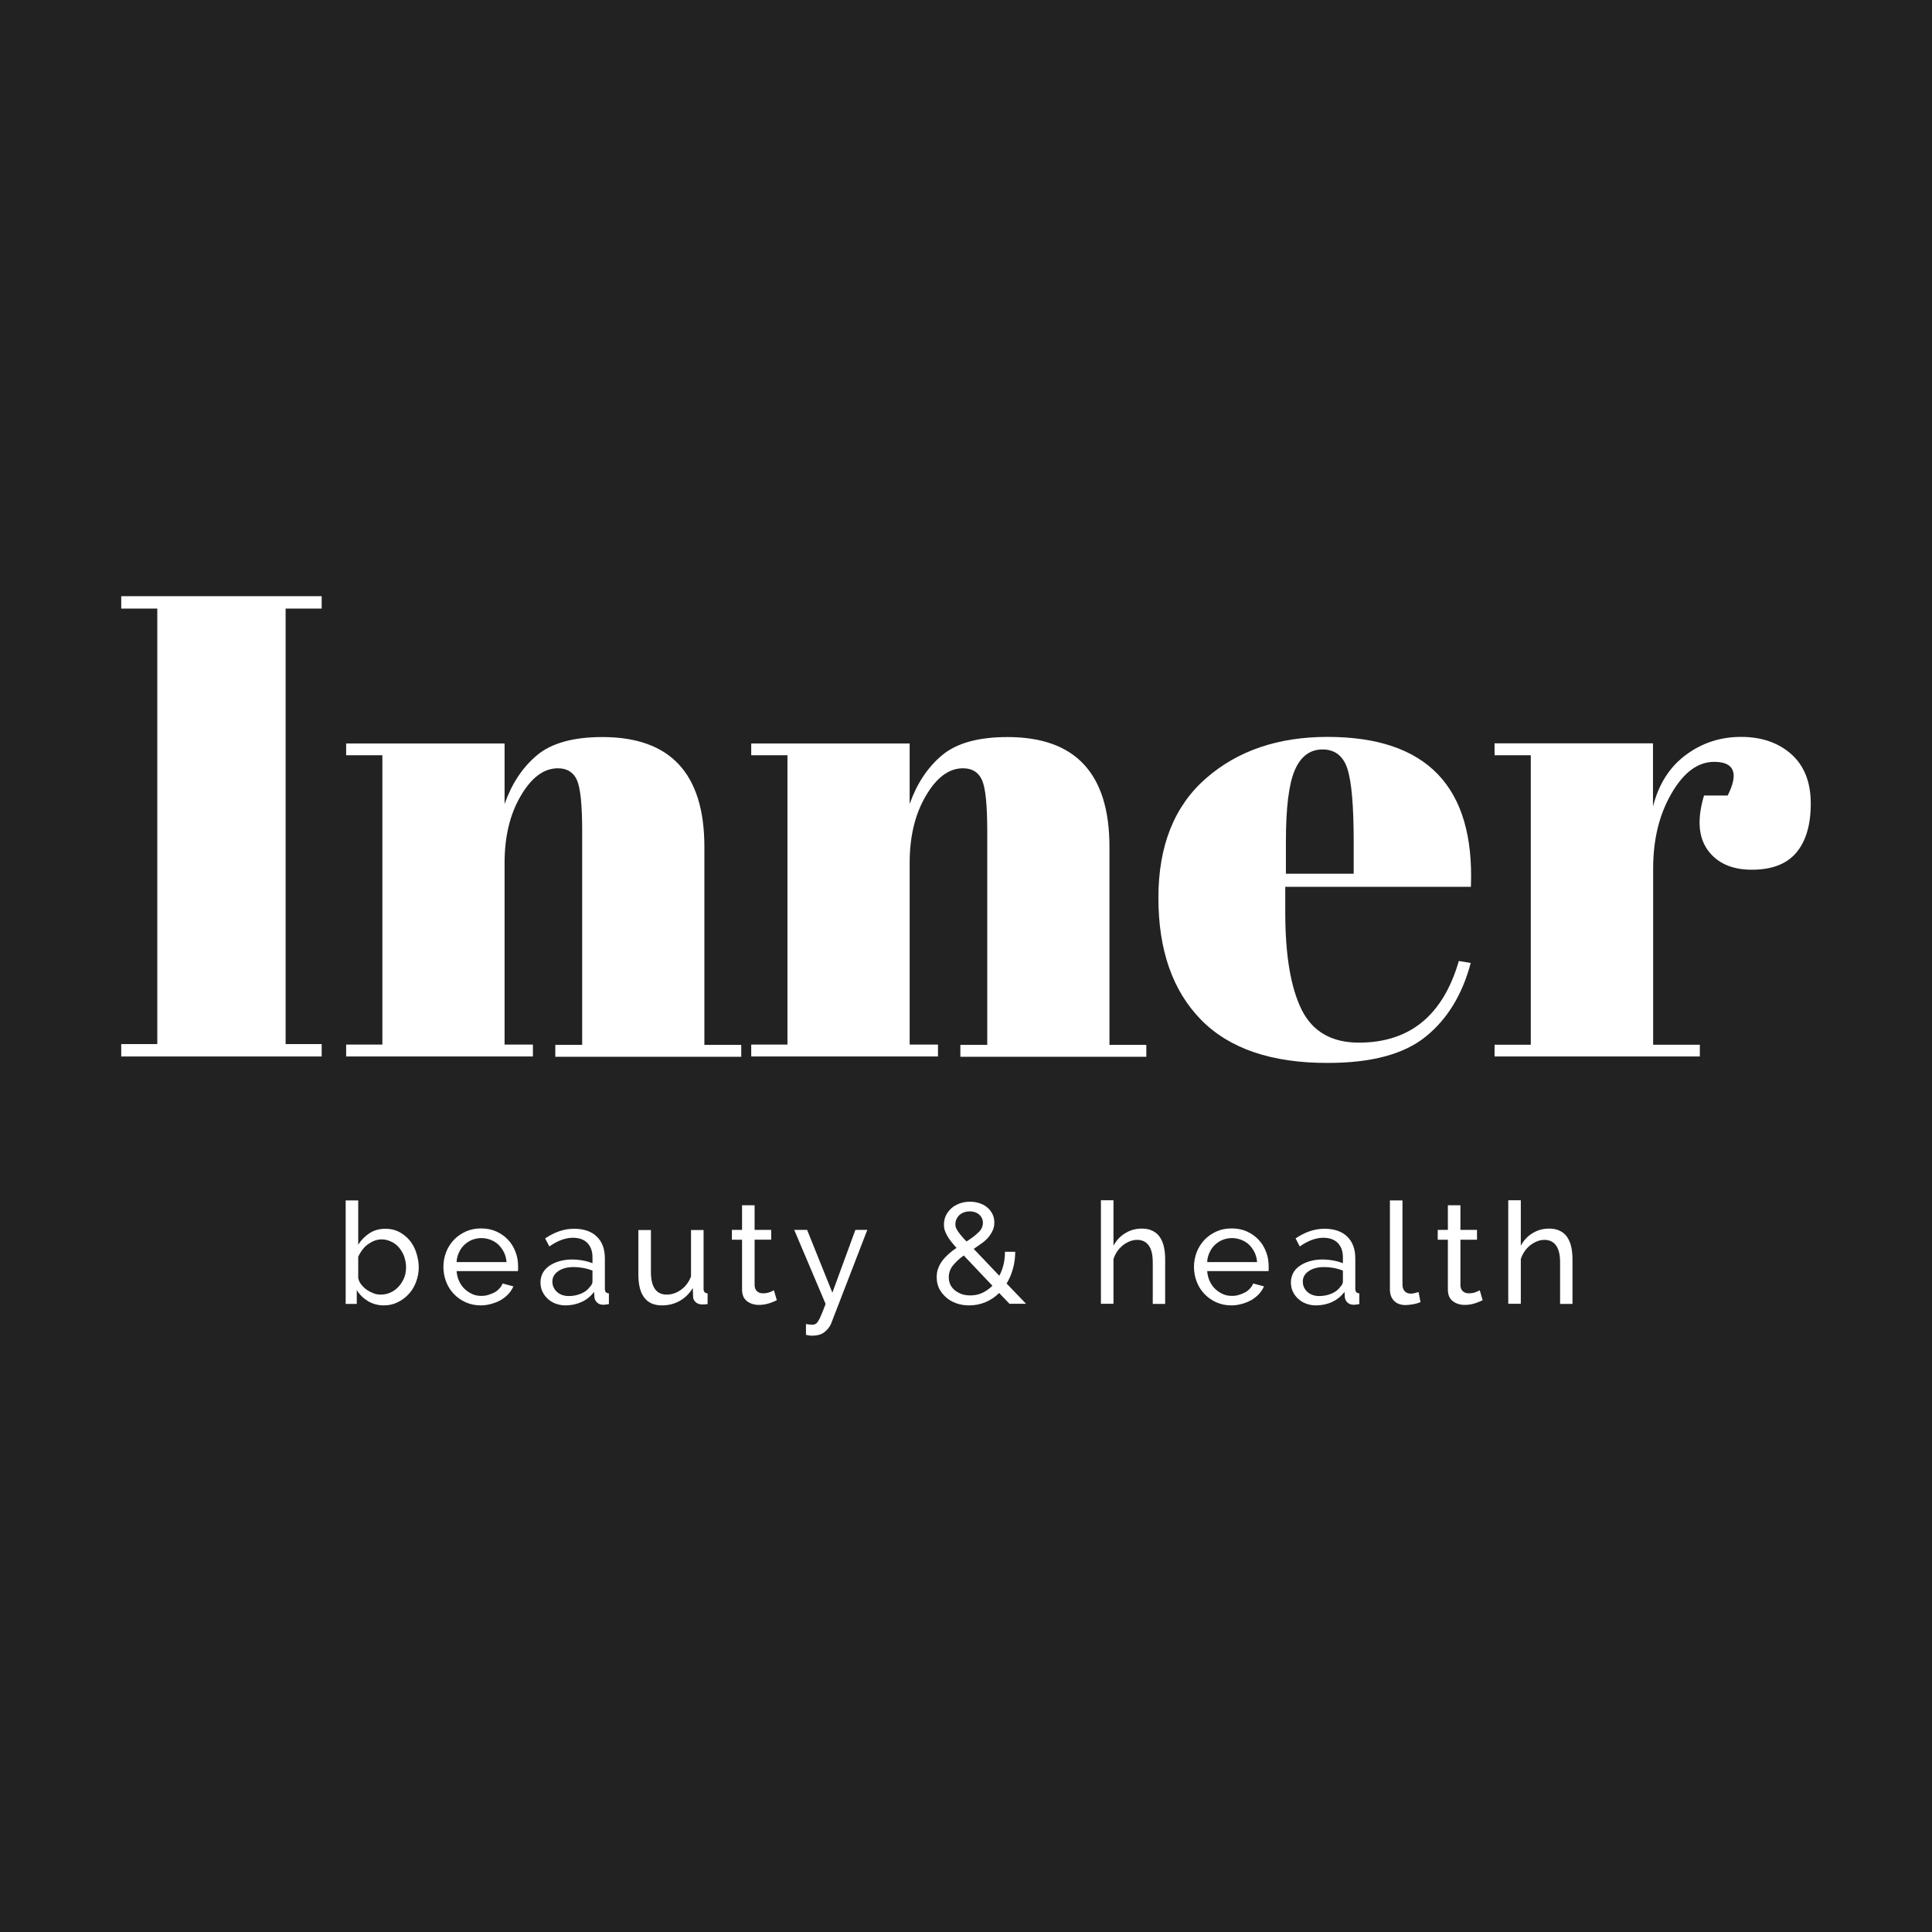 <?xml version="1.0" encoding="utf-8"?>
<!-- Generator: Adobe Illustrator 26.2.1, SVG Export Plug-In . SVG Version: 6.00 Build 0)  -->
<svg version="1.1" id="Capa_1" xmlns="http://www.w3.org/2000/svg" xmlns:xlink="http://www.w3.org/1999/xlink" x="0px" y="0px"
	 viewBox="0 0 1200 1200" style="enable-background:new 0 0 1200 1200;" xml:space="preserve">
<style type="text/css">
	.st0{fill:#222222;}
	.st1{fill:none;stroke:#FFFFFF;stroke-miterlimit:10;}
	.st2{fill:#FFFFFF;}
	.st3{fill:#DD837B;}
	.st4{fill:none;stroke:#FFFFFF;stroke-width:0.816;stroke-miterlimit:10;}
	.st5{clip-path:url(#SVGID_00000181083599774578687160000006207317942655666362_);}
	.st6{clip-path:url(#SVGID_00000080913686590794283900000008035277503523583162_);fill:#FFFFFF;}
	.st7{clip-path:url(#SVGID_00000180357873833527852850000007500302033168375971_);}
	.st8{clip-path:url(#SVGID_00000180346786309394254070000004499009279046113187_);fill:#D87B45;}
	.st9{clip-path:url(#SVGID_00000180346786309394254070000004499009279046113187_);fill:#7A4A00;}
	.st10{clip-path:url(#SVGID_00000180346786309394254070000004499009279046113187_);fill:#FFFFFF;}
	.st11{clip-path:url(#SVGID_00000180346786309394254070000004499009279046113187_);fill:#F9B985;}
	
		.st12{clip-path:url(#SVGID_00000180346786309394254070000004499009279046113187_);fill-rule:evenodd;clip-rule:evenodd;fill:#FFFFFF;}
	.st13{clip-path:url(#SVGID_00000000912959307826377850000014074612867392979090_);}
	.st14{clip-path:url(#SVGID_00000013879162306255909930000018149437027145071009_);fill:#FFFFFF;}
	.st15{clip-path:url(#SVGID_00000006697791762984187490000012330253254605857947_);}
	
		.st16{clip-path:url(#SVGID_00000176735306370545844830000012273210417721891495_);fill-rule:evenodd;clip-rule:evenodd;fill:#FFFFFF;}
	.st17{clip-path:url(#SVGID_00000176735306370545844830000012273210417721891495_);fill:#FFFFFF;}
	.st18{clip-path:url(#SVGID_00000151517286421689080710000014688314733749672882_);}
	.st19{clip-path:url(#SVGID_00000035501077095408233680000010265403321012788611_);fill:#FFFFFF;}
	.st20{clip-path:url(#SVGID_00000128481558459274976740000001765721429707240347_);fill:#FFFFFF;}
	.st21{clip-path:url(#SVGID_00000128481558459274976740000001765721429707240347_);}
	
		.st22{clip-path:url(#SVGID_00000070802748144824917670000003362167943440176567_);fill-rule:evenodd;clip-rule:evenodd;fill:#FFFFFF;}
	.st23{clip-path:url(#SVGID_00000145737581538295428000000004170409298047450520_);}
	.st24{clip-path:url(#SVGID_00000032624142163151369020000009925869085789551263_);fill:#FFFFFF;}
	.st25{clip-path:url(#SVGID_00000096747928011043537470000010111014157658865299_);}
	.st26{clip-path:url(#SVGID_00000089557881576456864020000010197638027574592130_);fill:#FFFFFF;}
	.st27{clip-path:url(#SVGID_00000165234994243938576170000012846919607711497648_);}
	.st28{clip-path:url(#SVGID_00000109026715055352850890000008422925050255016101_);fill:#FFFFFF;}
</style>
<rect class="st0" width="1200" height="1200"/>
<g>
	<g>
		<polygon class="st2" points="75.3,370.3 199.8,370.3 199.8,378 177.4,378 177.4,648.5 199.8,648.5 199.8,656.2 75.3,656.2 
			75.3,648.5 97.7,648.5 97.7,378 75.3,378 		"/>
		<path class="st2" d="M215,461.8h98.4v37.6c4.4-12.5,11-22.6,20-30.2c9-7.6,22.6-11.4,40.8-11.4c42.2,0,63.3,22.7,63.3,68.2v123
			h22.9v7.4H344.9v-7.4h16.7V516.1c0-16.3-1.1-26.9-3.3-31.7c-2.2-4.8-6.1-7.2-11.8-7.2c-8.7,0-16.4,5.7-23.1,17.2
			c-6.7,11.4-10,25.3-10,41.7v112.7H331v7.4H215v-7.4h22.5V469.1H215V461.8z"/>
		<path class="st2" d="M466.6,461.8h98.4v37.6c4.4-12.5,11-22.6,20-30.2c9-7.6,22.6-11.4,40.8-11.4c42.2,0,63.3,22.7,63.3,68.2v123
			h22.9v7.4H596.5v-7.4h16.7V516.1c0-16.3-1.1-26.9-3.3-31.7c-2.2-4.8-6.1-7.2-11.8-7.2c-8.7,0-16.4,5.7-23.1,17.2
			c-6.7,11.4-10,25.3-10,41.7v112.7h17.6v7.4h-116v-7.4h22.5V469.1h-22.5V461.8z"/>
		<path class="st2" d="M745.8,633.2c-17.6-18.1-26.3-43.3-26.3-75.6c0-32.3,9.9-57,29.6-74.2s44.9-25.7,75.4-25.7
			c61.8,0,91.5,31,89.1,93.1H798.3v15.9c0,26.7,3.4,46.8,10.2,60.5c6.8,13.6,18.7,20.4,35.5,20.4c31.6,0,52.3-16.9,62.1-50.7
			l7.4,1.2c-5.2,19.6-14.5,34.9-28,45.8c-13.5,10.9-33.7,16.3-60.7,16.3C789.8,660.3,763.4,651.3,745.8,633.2 M798.7,542.7h42.1v-20
			c0-22.1-1.3-37.1-3.9-45.2c-2.6-8-7.8-12-15.5-12s-13.5,4.3-17.2,12.9c-3.7,8.6-5.5,23.4-5.5,44.3V542.7z"/>
		<path class="st2" d="M1064.7,473.2c-10.1,0-18.9,6.5-26.5,19.6c-7.6,13.1-11.4,28.6-11.4,46.6v109.5h29v7.3H928.3v-7.3h22.5V469.1
			h-22.5v-7.4h98.4V501c3.5-13.9,10.3-24.6,20.4-32.1c10.1-7.5,21.5-11.2,34.3-11.2c12.8,0,23.2,3.6,31.3,10.8
			c8,7.2,12,17.4,12,30.6c0,13.2-3,23.4-9,30.5c-6,7.1-15.2,10.6-27.6,10.6c-12.4,0-21.5-4.1-27.4-12.2c-5.9-8.2-6.6-19.5-2.3-33.9
			h14.7C1080.1,480.2,1077.2,473.2,1064.7,473.2"/>
	</g>
	<g>
		<path class="st2" d="M238.4,810.8c-3.6,0-6.8-0.9-9.8-2.6c-2.9-1.8-5.3-4.1-7-6.9v8.6h-6.9v-64.3h7.8v27.5c1.9-3,4.3-5.4,7.1-7.2
			c2.8-1.8,6.1-2.7,9.9-2.7c3.2,0,6,0.7,8.5,2c2.5,1.4,4.7,3.1,6.5,5.3c1.8,2.2,3.2,4.8,4.1,7.7s1.5,5.9,1.5,8.9
			c0,3.2-0.6,6.3-1.7,9.2c-1.1,2.9-2.6,5.4-4.6,7.5c-1.9,2.1-4.2,3.8-6.9,5.1C244.3,810.2,241.5,810.8,238.4,810.8z M236.5,804.1
			c2.3,0,4.4-0.5,6.3-1.4c1.9-0.9,3.6-2.2,5-3.8s2.5-3.4,3.3-5.4c0.8-2,1.1-4.2,1.1-6.4c0-2.2-0.4-4.4-1.1-6.5
			c-0.7-2.1-1.8-3.9-3.1-5.5c-1.3-1.6-2.9-2.9-4.8-3.8s-3.9-1.5-6.1-1.5c-1.6,0-3.2,0.3-4.7,0.9c-1.5,0.6-2.8,1.4-4.1,2.3
			c-1.3,1-2.4,2.1-3.3,3.4c-1,1.3-1.8,2.7-2.5,4.1v13.3c0.3,1.5,0.9,2.8,1.9,4.1c1,1.2,2.1,2.3,3.4,3.2c1.3,0.9,2.7,1.6,4.2,2.2
			S235.1,804.1,236.5,804.1z"/>
		<path class="st2" d="M298.8,810.8c-3.5,0-6.6-0.6-9.5-1.9c-2.9-1.3-5.3-3-7.4-5.2c-2.1-2.2-3.7-4.7-4.8-7.6
			c-1.1-2.9-1.7-6-1.7-9.2c0-3.2,0.6-6.3,1.7-9.2c1.1-2.9,2.8-5.4,4.8-7.6c2.1-2.2,4.6-3.9,7.4-5.2c2.9-1.3,6-1.9,9.5-1.9
			c3.5,0,6.6,0.6,9.5,1.9c2.8,1.3,5.3,3,7.3,5.2c2,2.1,3.5,4.6,4.6,7.5c1.1,2.8,1.6,5.8,1.6,8.9c0,0.6,0,1.2,0,1.8
			c0,0.5-0.1,0.9-0.1,1.2h-38.1c0.2,2.3,0.7,4.4,1.6,6.3c0.9,1.9,2,3.5,3.4,4.8s3,2.4,4.8,3.2c1.8,0.8,3.7,1.1,5.7,1.1
			c1.4,0,2.8-0.2,4.1-0.6c1.4-0.4,2.6-0.9,3.8-1.5c1.2-0.6,2.2-1.4,3.1-2.4c0.9-0.9,1.6-2,2.1-3.2l6.7,1.8c-0.8,1.7-1.8,3.3-3.1,4.7
			c-1.3,1.4-2.8,2.6-4.6,3.7c-1.7,1-3.7,1.8-5.8,2.4S301.1,810.8,298.8,810.8z M314.6,783.8c-0.2-2.2-0.7-4.2-1.6-6
			c-0.9-1.8-2.1-3.4-3.4-4.7c-1.4-1.3-3-2.3-4.8-3c-1.8-0.7-3.8-1.1-5.8-1.1c-2.1,0-4,0.4-5.8,1.1c-1.8,0.7-3.4,1.8-4.8,3.1
			c-1.4,1.3-2.5,2.9-3.3,4.7c-0.9,1.8-1.4,3.8-1.5,6H314.6z"/>
		<path class="st2" d="M351.2,810.8c-2.2,0-4.2-0.4-6.1-1.1c-1.9-0.7-3.5-1.7-4.9-3c-1.4-1.3-2.5-2.8-3.3-4.5
			c-0.8-1.7-1.2-3.6-1.2-5.7c0-2.1,0.5-4,1.4-5.8c0.9-1.7,2.3-3.2,4-4.4c1.7-1.2,3.8-2.2,6.2-2.9c2.4-0.7,5-1.1,7.8-1.1
			c2.2,0,4.5,0.2,6.8,0.6c2.3,0.4,4.3,1,6.1,1.7v-3.7c0-3.8-1.1-6.7-3.2-8.9c-2.1-2.1-5.1-3.2-9-3.2c-4.6,0-9.5,1.8-14.6,5.4l-2.6-5
			c5.9-4,11.9-6,17.9-6c6,0,10.8,1.6,14.1,4.8c3.4,3.2,5.1,7.8,5.1,13.7v18.8c0,1.8,0.8,2.8,2.5,2.8v6.7c-0.8,0.1-1.5,0.2-2,0.3
			c-0.5,0.1-1.1,0.1-1.7,0.1c-1.5,0-2.7-0.5-3.7-1.4c-0.9-0.9-1.5-2-1.6-3.3l-0.2-3.3c-2.1,2.8-4.7,4.9-7.8,6.3
			C358.1,810.1,354.7,810.8,351.2,810.8z M353.2,805c2.8,0,5.3-0.5,7.7-1.5c2.4-1,4.2-2.4,5.4-4.1c1.1-1.1,1.7-2.3,1.7-3.4v-6.8
			c-3.8-1.5-7.7-2.2-11.7-2.2c-3.9,0-7,0.8-9.5,2.5c-2.4,1.6-3.7,3.8-3.7,6.4c0,1.3,0.2,2.5,0.7,3.6c0.5,1.1,1.2,2.1,2.1,2.9
			c0.9,0.8,2,1.5,3.2,1.9C350.5,804.8,351.8,805,353.2,805z"/>
		<path class="st2" d="M411.1,810.8c-4.8,0-8.5-1.6-10.9-4.8c-2.5-3.2-3.7-8-3.7-14.4v-27.6h7.8V790c0,9.4,3.3,14.1,9.8,14.1
			c3.2,0,6.1-1,8.9-3c2.8-2,4.9-4.8,6.2-8.3v-28.8h7.8v36.5c0,1.8,0.8,2.8,2.5,2.8v6.7c-0.9,0.1-1.6,0.2-2.1,0.2c-0.5,0-1,0-1.5,0
			c-1.5,0-2.8-0.5-3.8-1.4c-1-0.9-1.6-2-1.6-3.4l-0.2-5.4c-2.1,3.5-4.8,6.1-8.1,8S415.1,810.8,411.1,810.8z"/>
		<path class="st2" d="M482.5,807.6c-0.5,0.2-1.1,0.5-1.8,0.8c-0.8,0.3-1.6,0.6-2.6,1c-1,0.3-2,0.6-3.2,0.8
			c-1.1,0.2-2.3,0.3-3.6,0.3c-2.8,0-5.3-0.8-7.3-2.3c-2.1-1.6-3.1-4-3.1-7.3V770h-6.3v-6.1h6.3v-15.3h7.8v15.3H479v6.1h-10.3v28.5
			c0.1,1.7,0.7,2.9,1.7,3.7c1,0.8,2.2,1.1,3.5,1.1c1.5,0,2.9-0.2,4.2-0.7c1.3-0.5,2.1-0.9,2.6-1.2L482.5,807.6z"/>
		<path class="st2" d="M500.6,822.4c0.8,0.1,1.5,0.2,2.3,0.3c0.8,0.1,1.4,0.1,1.8,0.1c0.7,0,1.3-0.2,1.9-0.5c0.6-0.3,1.1-1,1.7-1.9
			c0.6-0.9,1.2-2.2,1.9-3.9c0.7-1.7,1.6-3.9,2.6-6.6l-19.5-46h8l15.7,39l14.3-39h7.4l-22.4,58c-0.8,2.1-2.2,3.9-4.1,5.4
			c-1.9,1.6-4.5,2.3-7.9,2.3c-0.5,0-1.1,0-1.6-0.1c-0.6-0.1-1.2-0.2-2.1-0.4V822.4z"/>
		<path class="st2" d="M627.1,809.9l-6.5-6.8c-2.5,2.5-5.4,4.4-8.5,5.7c-3.1,1.3-6.5,2-10.1,2c-2.9,0-5.5-0.4-8-1.3
			c-2.5-0.9-4.6-2.1-6.4-3.7c-1.8-1.6-3.2-3.4-4.3-5.5c-1-2.1-1.5-4.4-1.5-7c0-2.1,0.3-4,1-5.7c0.7-1.8,1.6-3.4,2.7-4.8
			c1.1-1.5,2.5-2.8,3.9-4.1c1.5-1.3,3-2.5,4.7-3.6c-1.4-1.6-2.6-3-3.6-4.3c-1-1.3-1.8-2.5-2.4-3.7c-0.6-1.1-1.1-2.2-1.4-3.3
			c-0.3-1-0.4-2.1-0.4-3.2c0-2,0.4-3.9,1.2-5.6c0.8-1.7,2-3.2,3.4-4.5c1.4-1.3,3.1-2.2,5.1-3c2-0.7,4.1-1.1,6.4-1.1
			c2.1,0,4.1,0.3,5.9,0.9c1.8,0.6,3.5,1.4,4.8,2.6c1.4,1.1,2.5,2.5,3.3,4.1c0.8,1.6,1.2,3.3,1.2,5.3c0,1.8-0.3,3.4-1,4.9
			c-0.7,1.5-1.6,3-2.7,4.3s-2.5,2.6-4.1,3.7c-1.6,1.2-3.3,2.3-5,3.5l15.9,16.7c1.1-2.1,2-4.4,2.6-6.9c0.6-2.5,0.9-5.2,0.9-8h6.4
			c-0.1,3.8-0.5,7.4-1.5,10.7c-0.9,3.3-2.2,6.3-3.9,9l12.1,12.6H627.1z M602.8,804.6c2.6,0,5.1-0.5,7.4-1.6c2.3-1.1,4.3-2.5,6.2-4.4
			l-17.8-18.8c-2.8,2-5,4.1-6.7,6.2c-1.7,2.1-2.6,4.6-2.6,7.4c0,1.8,0.4,3.3,1.1,4.8c0.8,1.4,1.8,2.6,3,3.5c1.3,0.9,2.7,1.7,4.3,2.2
			C599.3,804.4,601,804.6,602.8,804.6z M593.4,760.5c0,0.6,0.1,1.3,0.3,1.9c0.2,0.6,0.6,1.3,1.1,2.1c0.5,0.8,1.2,1.7,2.1,2.8
			c0.9,1.1,2,2.4,3.4,3.8c3.1-1.9,5.5-3.8,7.4-5.6c1.9-1.8,2.8-3.8,2.8-6c0-2.1-0.8-3.7-2.3-5.1c-1.5-1.3-3.5-2-5.8-2
			c-2.6,0-4.8,0.8-6.5,2.3C594.2,756.4,593.4,758.3,593.4,760.5z"/>
		<path class="st2" d="M723.8,809.9H716v-25.7c0-4.8-0.8-8.3-2.5-10.6c-1.6-2.3-4.1-3.5-7.2-3.5c-1.5,0-3.1,0.3-4.6,0.9
			c-1.5,0.6-3,1.5-4.3,2.5c-1.3,1.1-2.5,2.3-3.5,3.8c-1,1.5-1.8,3.1-2.3,4.8v27.7h-7.8v-64.3h7.8v28.2c1.8-3.3,4.3-6,7.4-7.8
			c3.1-1.9,6.5-2.8,10.2-2.8c2.7,0,5,0.5,6.9,1.5c1.9,1,3.4,2.3,4.5,4.1c1.1,1.7,1.9,3.7,2.4,6.1c0.5,2.4,0.7,4.9,0.7,7.6V809.9z"/>
		<path class="st2" d="M765,810.8c-3.5,0-6.6-0.6-9.5-1.9c-2.9-1.3-5.3-3-7.4-5.2c-2.1-2.2-3.7-4.7-4.8-7.6c-1.1-2.9-1.7-6-1.7-9.2
			c0-3.2,0.6-6.3,1.7-9.2c1.1-2.9,2.8-5.4,4.8-7.6c2.1-2.2,4.6-3.9,7.4-5.2c2.9-1.3,6-1.9,9.5-1.9c3.5,0,6.6,0.6,9.5,1.9
			c2.8,1.3,5.3,3,7.3,5.2c2,2.1,3.5,4.6,4.6,7.5c1.1,2.8,1.6,5.8,1.6,8.9c0,0.6,0,1.2,0,1.8c0,0.5-0.1,0.9-0.1,1.2h-38.1
			c0.2,2.3,0.7,4.4,1.6,6.3c0.9,1.9,2,3.5,3.4,4.8s3,2.4,4.8,3.2c1.8,0.8,3.7,1.1,5.7,1.1c1.4,0,2.8-0.2,4.1-0.6
			c1.4-0.4,2.6-0.9,3.8-1.5c1.2-0.6,2.2-1.4,3.1-2.4c0.9-0.9,1.6-2,2.1-3.2l6.7,1.8c-0.8,1.7-1.8,3.3-3.1,4.7
			c-1.3,1.4-2.8,2.6-4.6,3.7c-1.7,1-3.7,1.8-5.8,2.4S767.3,810.8,765,810.8z M780.8,783.8c-0.2-2.2-0.7-4.2-1.6-6
			c-0.9-1.8-2.1-3.4-3.4-4.7c-1.4-1.3-3-2.3-4.8-3c-1.8-0.7-3.8-1.1-5.8-1.1c-2.1,0-4,0.4-5.8,1.1c-1.8,0.7-3.4,1.8-4.8,3.1
			c-1.4,1.3-2.5,2.9-3.3,4.7c-0.9,1.8-1.4,3.8-1.5,6H780.8z"/>
		<path class="st2" d="M817.3,810.8c-2.2,0-4.2-0.4-6.1-1.1c-1.9-0.7-3.5-1.7-4.9-3c-1.4-1.3-2.5-2.8-3.3-4.5
			c-0.8-1.7-1.2-3.6-1.2-5.7c0-2.1,0.5-4,1.4-5.8c0.9-1.7,2.3-3.2,4-4.4c1.7-1.2,3.8-2.2,6.2-2.9c2.4-0.7,5-1.1,7.8-1.1
			c2.2,0,4.5,0.2,6.8,0.6c2.3,0.4,4.3,1,6.1,1.7v-3.7c0-3.8-1.1-6.7-3.2-8.9c-2.1-2.1-5.1-3.2-9-3.2c-4.6,0-9.5,1.8-14.6,5.4l-2.6-5
			c5.9-4,11.9-6,17.9-6c6,0,10.8,1.6,14.1,4.8c3.4,3.2,5.1,7.8,5.1,13.7v18.8c0,1.8,0.8,2.8,2.5,2.8v6.7c-0.8,0.1-1.5,0.2-2,0.3
			c-0.5,0.1-1.1,0.1-1.7,0.1c-1.5,0-2.7-0.5-3.7-1.4c-0.9-0.9-1.5-2-1.6-3.3l-0.2-3.3c-2.1,2.8-4.7,4.9-7.8,6.3
			C824.3,810.1,820.9,810.8,817.3,810.8z M819.3,805c2.8,0,5.3-0.5,7.7-1.5c2.4-1,4.2-2.4,5.4-4.1c1.1-1.1,1.7-2.3,1.7-3.4v-6.8
			c-3.8-1.5-7.7-2.2-11.7-2.2c-3.9,0-7,0.8-9.5,2.5c-2.4,1.6-3.7,3.8-3.7,6.4c0,1.3,0.2,2.5,0.7,3.6c0.5,1.1,1.2,2.1,2.1,2.9
			c0.9,0.8,2,1.5,3.2,1.9C816.6,804.8,817.9,805,819.3,805z"/>
		<path class="st2" d="M863.3,745.6h7.8V798c0,1.7,0.5,3,1.4,4c0.9,1,2.2,1.5,3.8,1.5c0.6,0,1.4-0.1,2.3-0.3
			c0.9-0.2,1.7-0.5,2.5-0.7l1.2,6.3c-1.3,0.5-2.8,1-4.6,1.3s-3.3,0.5-4.7,0.5c-3,0-5.4-0.9-7.1-2.6c-1.7-1.7-2.6-4.1-2.6-7.1V745.6z
			"/>
		<path class="st2" d="M920.9,807.6c-0.5,0.2-1.1,0.5-1.8,0.8c-0.8,0.3-1.6,0.6-2.6,1c-1,0.3-2,0.6-3.2,0.8
			c-1.1,0.2-2.3,0.3-3.6,0.3c-2.8,0-5.3-0.8-7.3-2.3c-2.1-1.6-3.1-4-3.1-7.3V770h-6.3v-6.1h6.3v-15.3h7.8v15.3h10.3v6.1h-10.3v28.5
			c0.1,1.7,0.7,2.9,1.7,3.7c1,0.8,2.2,1.1,3.5,1.1c1.5,0,2.9-0.2,4.2-0.7c1.3-0.5,2.1-0.9,2.6-1.2L920.9,807.6z"/>
		<path class="st2" d="M976.8,809.9h-7.8v-25.7c0-4.8-0.8-8.3-2.5-10.6c-1.6-2.3-4.1-3.5-7.2-3.5c-1.5,0-3.1,0.3-4.6,0.9
			c-1.5,0.6-3,1.5-4.3,2.5c-1.3,1.1-2.5,2.3-3.5,3.8c-1,1.5-1.8,3.1-2.3,4.8v27.7h-7.8v-64.3h7.8v28.2c1.8-3.3,4.3-6,7.4-7.8
			c3.1-1.9,6.5-2.8,10.2-2.8c2.7,0,5,0.5,6.9,1.5c1.9,1,3.4,2.3,4.5,4.1c1.1,1.7,1.9,3.7,2.4,6.1s0.7,4.9,0.7,7.6V809.9z"/>
	</g>
</g>
</svg>
